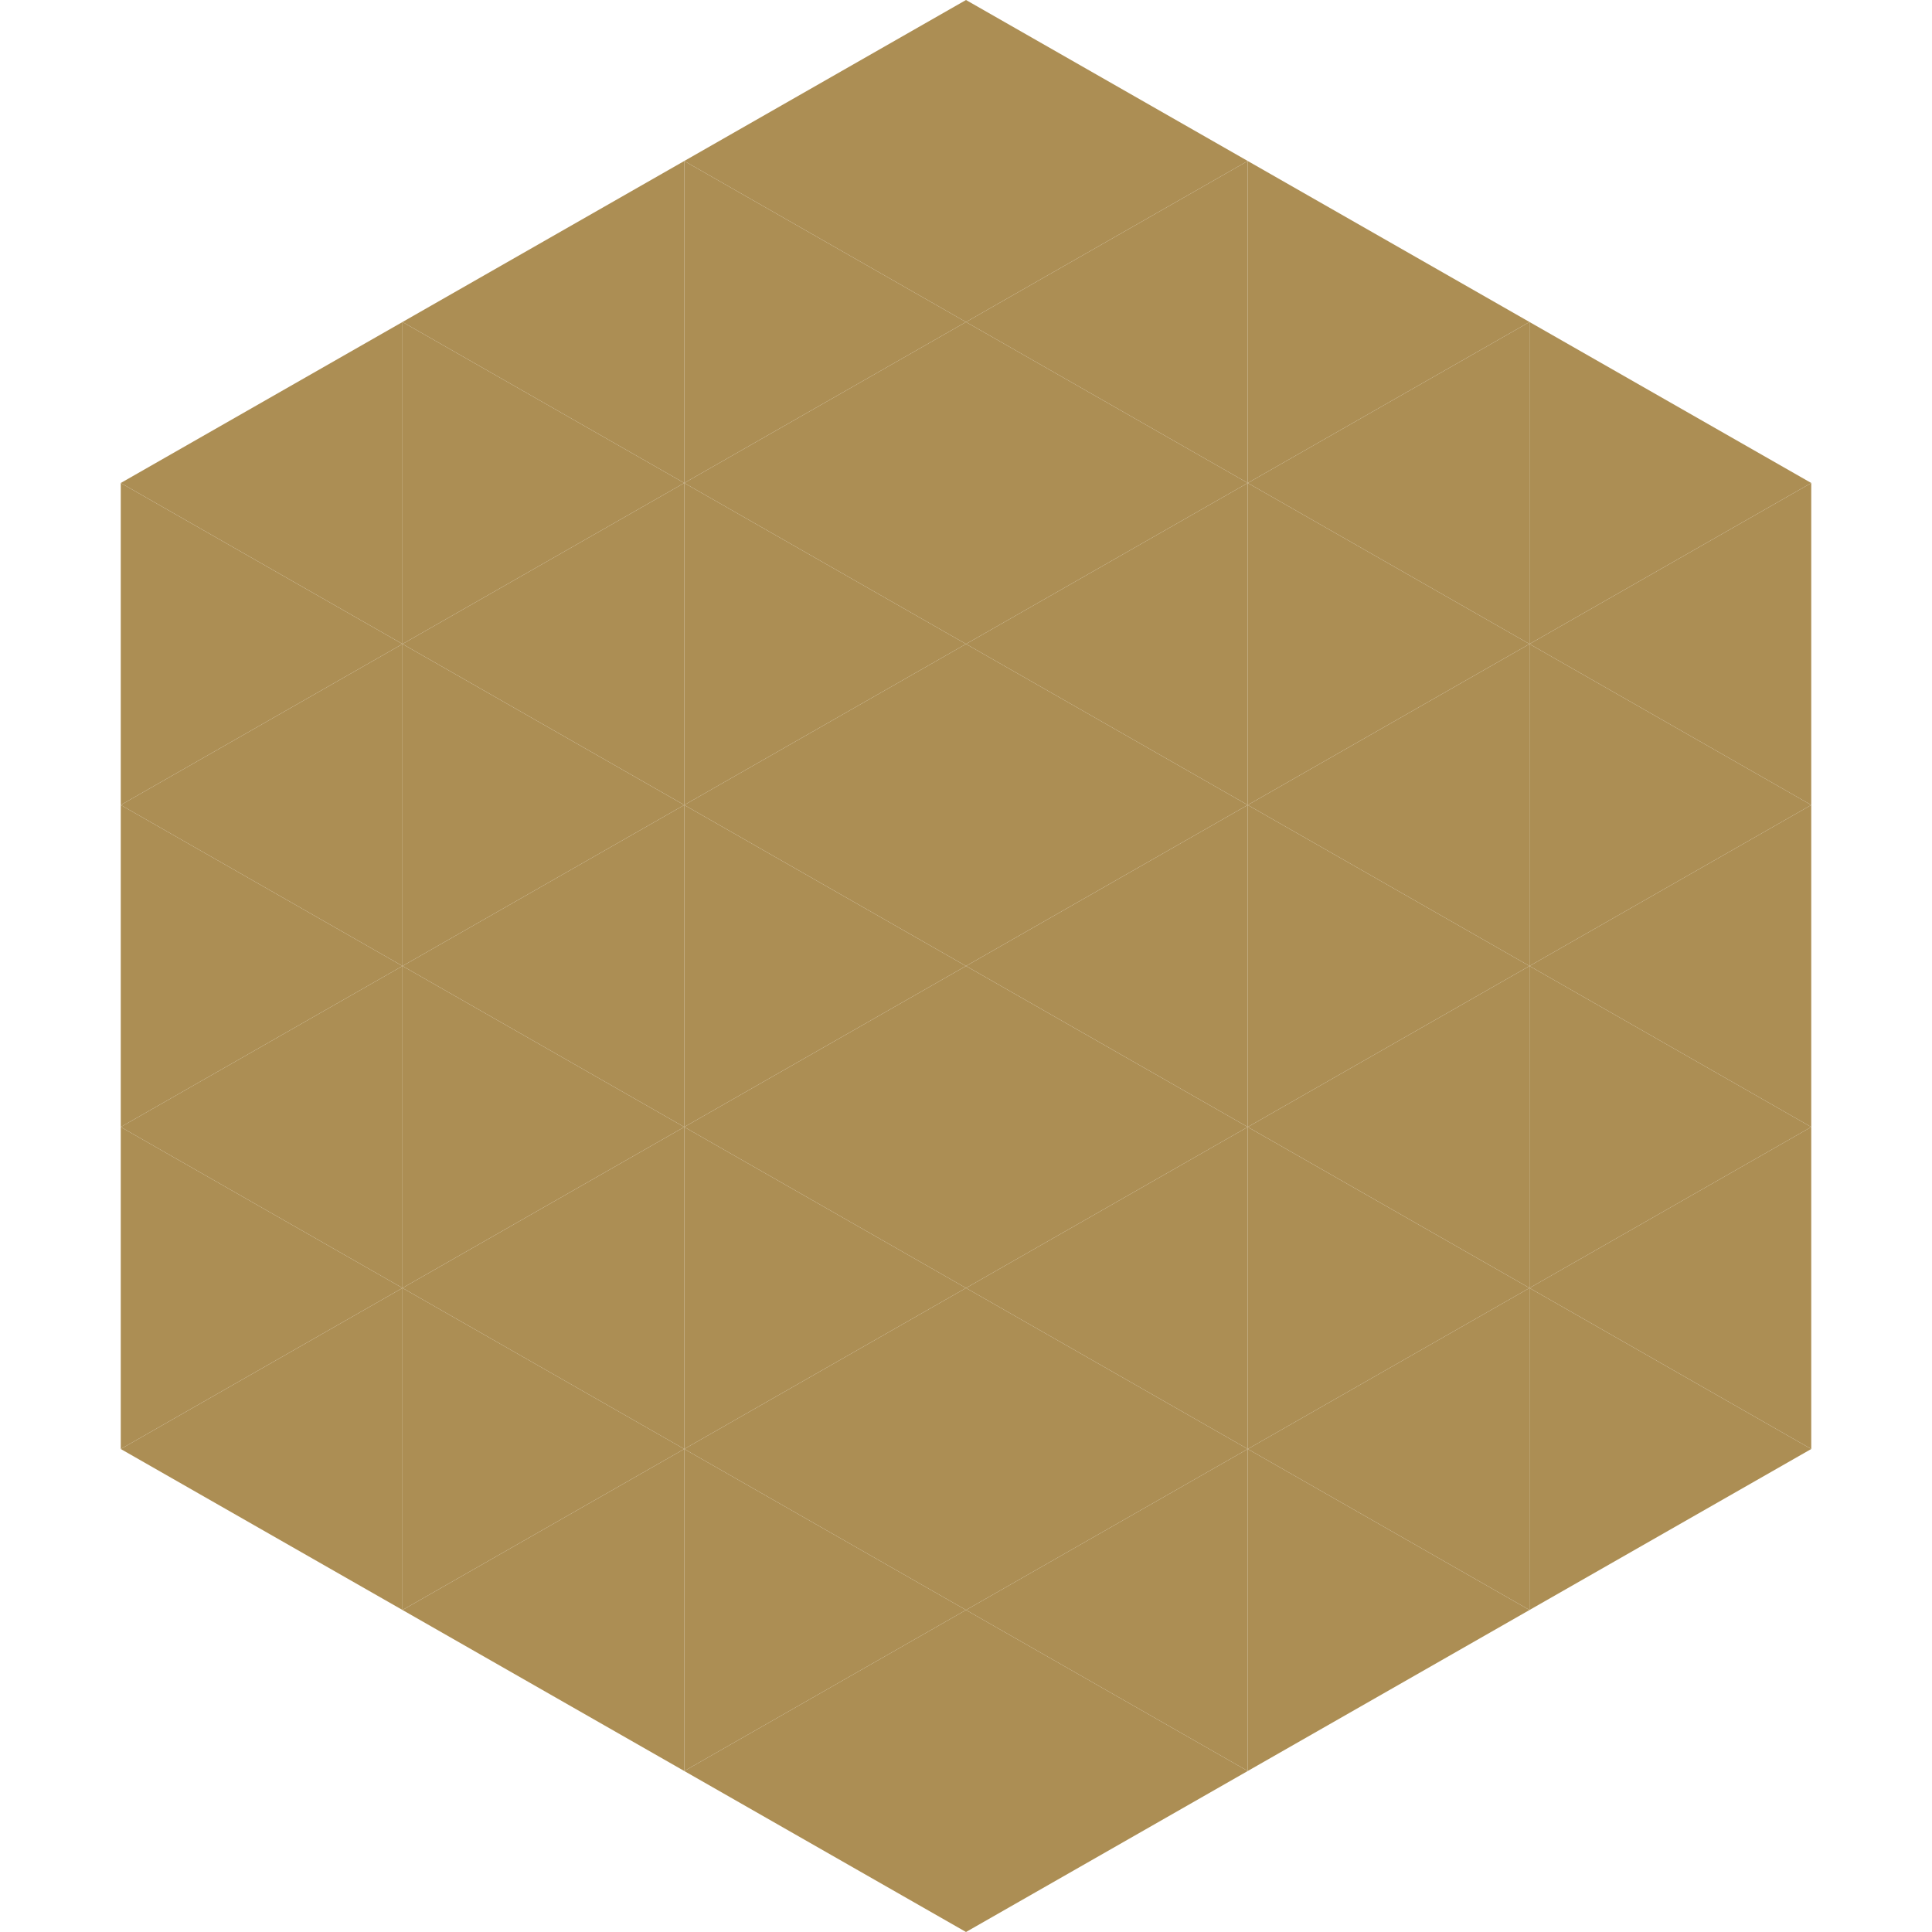 <?xml version="1.0"?>
<!-- Generated by SVGo -->
<svg width="240" height="240"
     xmlns="http://www.w3.org/2000/svg"
     xmlns:xlink="http://www.w3.org/1999/xlink">
<polygon points="50,40 15,60 50,80" style="fill:rgb(172,142,84)" />
<polygon points="190,40 225,60 190,80" style="fill:rgb(172,142,84)" />
<polygon points="15,60 50,80 15,100" style="fill:rgb(172,142,84)" />
<polygon points="225,60 190,80 225,100" style="fill:rgb(172,142,84)" />
<polygon points="50,80 15,100 50,120" style="fill:rgb(172,142,84)" />
<polygon points="190,80 225,100 190,120" style="fill:rgb(172,142,84)" />
<polygon points="15,100 50,120 15,140" style="fill:rgb(172,142,84)" />
<polygon points="225,100 190,120 225,140" style="fill:rgb(172,142,84)" />
<polygon points="50,120 15,140 50,160" style="fill:rgb(172,142,84)" />
<polygon points="190,120 225,140 190,160" style="fill:rgb(172,142,84)" />
<polygon points="15,140 50,160 15,180" style="fill:rgb(172,142,84)" />
<polygon points="225,140 190,160 225,180" style="fill:rgb(172,142,84)" />
<polygon points="50,160 15,180 50,200" style="fill:rgb(172,142,84)" />
<polygon points="190,160 225,180 190,200" style="fill:rgb(172,142,84)" />
<polygon points="15,180 50,200 15,220" style="fill:rgb(255,255,255); fill-opacity:0" />
<polygon points="225,180 190,200 225,220" style="fill:rgb(255,255,255); fill-opacity:0" />
<polygon points="50,0 85,20 50,40" style="fill:rgb(255,255,255); fill-opacity:0" />
<polygon points="190,0 155,20 190,40" style="fill:rgb(255,255,255); fill-opacity:0" />
<polygon points="85,20 50,40 85,60" style="fill:rgb(172,142,84)" />
<polygon points="155,20 190,40 155,60" style="fill:rgb(172,142,84)" />
<polygon points="50,40 85,60 50,80" style="fill:rgb(172,142,84)" />
<polygon points="190,40 155,60 190,80" style="fill:rgb(172,142,84)" />
<polygon points="85,60 50,80 85,100" style="fill:rgb(172,142,84)" />
<polygon points="155,60 190,80 155,100" style="fill:rgb(172,142,84)" />
<polygon points="50,80 85,100 50,120" style="fill:rgb(172,142,84)" />
<polygon points="190,80 155,100 190,120" style="fill:rgb(172,142,84)" />
<polygon points="85,100 50,120 85,140" style="fill:rgb(172,142,84)" />
<polygon points="155,100 190,120 155,140" style="fill:rgb(172,142,84)" />
<polygon points="50,120 85,140 50,160" style="fill:rgb(172,142,84)" />
<polygon points="190,120 155,140 190,160" style="fill:rgb(172,142,84)" />
<polygon points="85,140 50,160 85,180" style="fill:rgb(172,142,84)" />
<polygon points="155,140 190,160 155,180" style="fill:rgb(172,142,84)" />
<polygon points="50,160 85,180 50,200" style="fill:rgb(172,142,84)" />
<polygon points="190,160 155,180 190,200" style="fill:rgb(172,142,84)" />
<polygon points="85,180 50,200 85,220" style="fill:rgb(172,142,84)" />
<polygon points="155,180 190,200 155,220" style="fill:rgb(172,142,84)" />
<polygon points="120,0 85,20 120,40" style="fill:rgb(172,142,84)" />
<polygon points="120,0 155,20 120,40" style="fill:rgb(172,142,84)" />
<polygon points="85,20 120,40 85,60" style="fill:rgb(172,142,84)" />
<polygon points="155,20 120,40 155,60" style="fill:rgb(172,142,84)" />
<polygon points="120,40 85,60 120,80" style="fill:rgb(172,142,84)" />
<polygon points="120,40 155,60 120,80" style="fill:rgb(172,142,84)" />
<polygon points="85,60 120,80 85,100" style="fill:rgb(172,142,84)" />
<polygon points="155,60 120,80 155,100" style="fill:rgb(172,142,84)" />
<polygon points="120,80 85,100 120,120" style="fill:rgb(172,142,84)" />
<polygon points="120,80 155,100 120,120" style="fill:rgb(172,142,84)" />
<polygon points="85,100 120,120 85,140" style="fill:rgb(172,142,84)" />
<polygon points="155,100 120,120 155,140" style="fill:rgb(172,142,84)" />
<polygon points="120,120 85,140 120,160" style="fill:rgb(172,142,84)" />
<polygon points="120,120 155,140 120,160" style="fill:rgb(172,142,84)" />
<polygon points="85,140 120,160 85,180" style="fill:rgb(172,142,84)" />
<polygon points="155,140 120,160 155,180" style="fill:rgb(172,142,84)" />
<polygon points="120,160 85,180 120,200" style="fill:rgb(172,142,84)" />
<polygon points="120,160 155,180 120,200" style="fill:rgb(172,142,84)" />
<polygon points="85,180 120,200 85,220" style="fill:rgb(172,142,84)" />
<polygon points="155,180 120,200 155,220" style="fill:rgb(172,142,84)" />
<polygon points="120,200 85,220 120,240" style="fill:rgb(172,142,84)" />
<polygon points="120,200 155,220 120,240" style="fill:rgb(172,142,84)" />
<polygon points="85,220 120,240 85,260" style="fill:rgb(255,255,255); fill-opacity:0" />
<polygon points="155,220 120,240 155,260" style="fill:rgb(255,255,255); fill-opacity:0" />
</svg>

